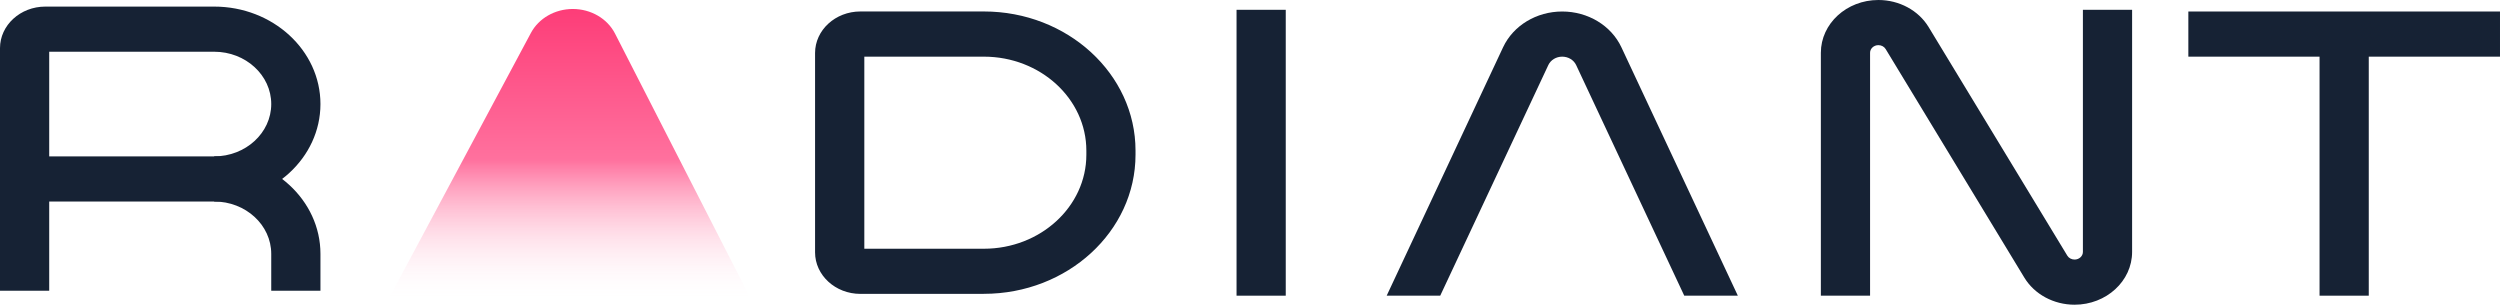 <svg width="361" height="44" viewBox="0 0 361 44" fill="none" xmlns="http://www.w3.org/2000/svg">
<g clip-path="url(#clip0_1594_6882)">
<path d="M299.57 44C296.557 44 293.778 42.501 292.315 40.089L272.29 7.086C272.077 6.734 271.679 6.519 271.239 6.519C270.578 6.519 270.038 7.014 270.038 7.62V42.696H262.932V7.62C262.932 3.416 266.655 0 271.239 0C274.251 0 277.03 1.499 278.494 3.911L298.518 36.914C298.731 37.266 299.129 37.481 299.57 37.481C300.231 37.481 300.771 36.986 300.771 36.38V1.415H307.876V36.38C307.876 40.584 304.153 44 299.57 44Z" fill="#162234"/>
<path d="M56.365 42.696L76.666 4.752C77.796 2.64 80.141 1.297 82.713 1.297C85.321 1.297 87.702 2.679 88.81 4.85L108.174 42.696H56.372H56.365Z" fill="url(#paint0_linear_1594_6882)"/>
<path d="M142.068 42.436H124.233C120.63 42.436 117.695 39.743 117.695 36.439V7.659C117.695 4.348 120.63 1.656 124.24 1.656H142.068C154.141 1.656 163.969 10.671 163.969 21.746V22.339C163.969 33.42 154.141 42.429 142.068 42.429V42.436ZM124.808 35.917H142.076C150.233 35.917 156.87 29.829 156.87 22.346V21.752C156.87 14.269 150.233 8.181 142.076 8.181H124.808V35.917Z" fill="#162234"/>
<path d="M185.662 1.415H178.557V42.696H185.662V1.415Z" fill="#162234"/>
<path d="M342.049 3.5H334.943V42.696H342.049V3.5Z" fill="#162234"/>
<path d="M250.944 42.696H243.206L227.594 9.393C227.246 8.656 226.457 8.181 225.583 8.181C224.709 8.181 223.928 8.656 223.579 9.393L207.968 42.696H200.237L217.049 6.818C218.52 3.683 221.874 1.662 225.583 1.662C229.293 1.662 232.654 3.683 234.125 6.818L250.944 42.696Z" fill="#162234"/>
<path d="M360.999 1.662H315.998V8.181H360.999V1.662Z" fill="#162234"/>
<path d="M7.106 41.986H0V6.949C0 3.644 2.935 0.952 6.545 0.952H30.932C39.388 0.952 46.273 7.262 46.273 15.025C46.273 22.789 39.395 29.099 30.932 29.099H7.106V41.986ZM7.106 22.58H30.932C35.472 22.58 39.168 19.191 39.168 15.025C39.168 10.86 35.472 7.47 30.932 7.47H7.106V22.58Z" fill="#162234"/>
<path d="M46.273 41.986H39.167V36.654C39.167 32.488 35.472 29.099 30.931 29.099V22.58C39.387 22.58 46.273 28.89 46.273 36.654V41.986Z" fill="#162234"/>
</g>
<defs>
<linearGradient id="paint0_linear_1594_6882" x1="82.273" y1="-0.3" x2="82.273" y2="43.856" gradientUnits="userSpaceOnUse">
<stop offset="0.01" stop-color="#FD3A76"/>
<stop offset="0.53" stop-color="#FF719E"/>
<stop offset="1" stop-color="white" stop-opacity="0"/>
</linearGradient>
<clipPath id="clip0_1594_6882">
<rect width="361" height="44" fill="white"/>
</clipPath>
</defs>
</svg>
